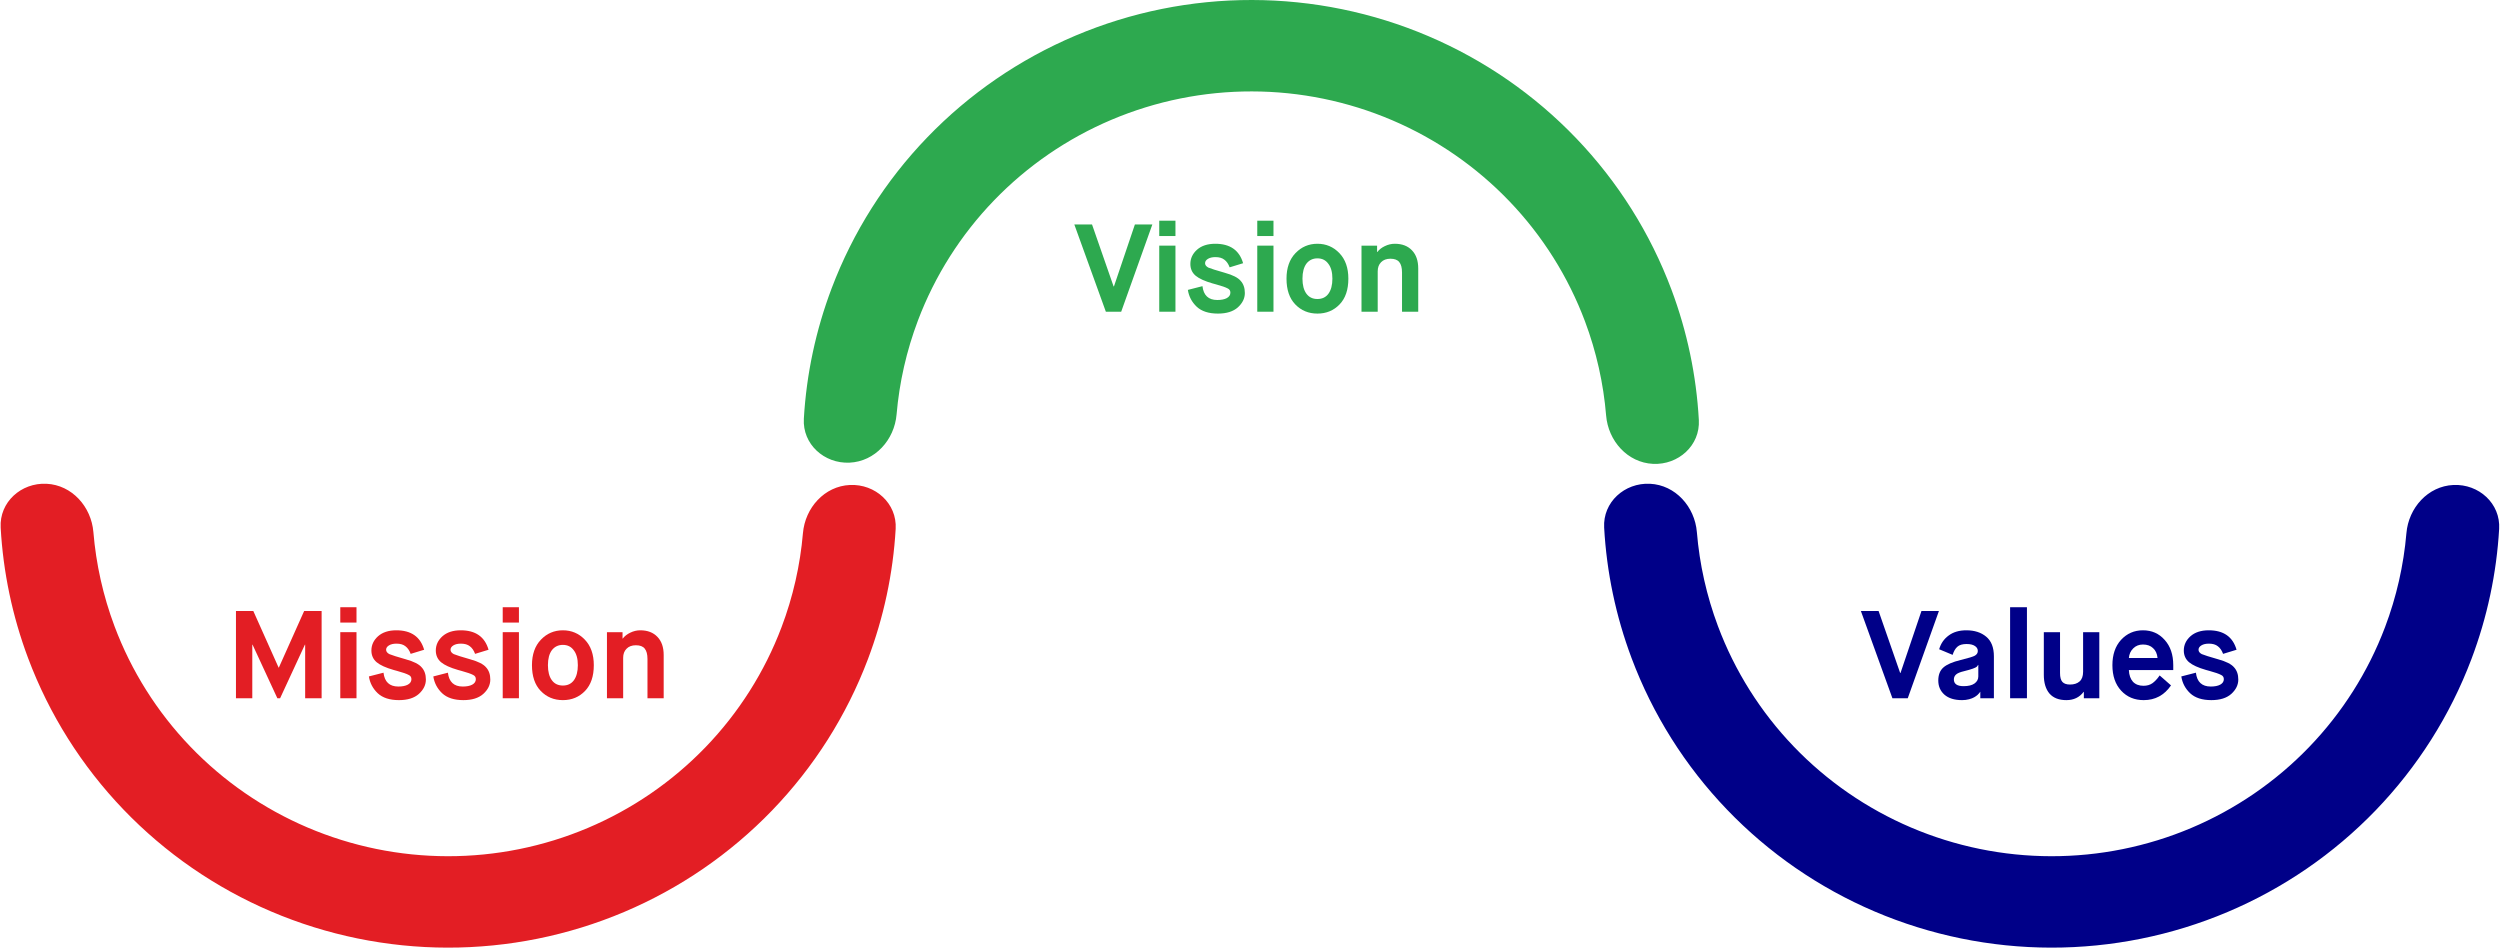 <svg xmlns="http://www.w3.org/2000/svg" width="401" height="152" viewBox="0 0 401 152" fill="none"><path d="M7.465 77.597C3.389 77.399 -0.118 80.549 0.108 84.624C0.503 91.762 1.979 98.814 4.499 105.542C7.887 114.583 13.089 122.848 19.792 129.837C26.495 136.827 34.559 142.395 43.496 146.204C52.433 150.014 62.056 151.985 71.784 152C81.512 152.014 91.141 150.072 100.09 146.289C109.038 142.506 117.119 136.962 123.843 129.993C130.567 123.024 135.795 114.774 139.21 105.743C141.751 99.023 143.249 91.975 143.665 84.839C143.903 80.764 140.406 77.604 136.329 77.79C132.247 77.976 129.14 81.448 128.791 85.52C128.349 90.665 127.199 95.739 125.362 100.596C122.65 107.769 118.497 114.322 113.156 119.858C107.815 125.393 101.397 129.797 94.289 132.801C87.182 135.806 79.533 137.349 71.806 137.337C64.08 137.326 56.436 135.76 49.337 132.734C42.239 129.708 35.834 125.285 30.51 119.734C25.186 114.182 21.053 107.617 18.363 100.436C16.541 95.573 15.406 90.497 14.98 85.35C14.643 81.278 11.547 77.795 7.465 77.597Z" fill="#E31E24"></path><path d="M265.136 74.403C269.213 74.601 272.719 71.451 272.494 67.376C272.099 60.238 270.623 53.186 268.102 46.458C264.715 37.417 259.512 29.152 252.809 22.163C246.106 15.173 238.042 9.605 229.105 5.796C220.169 1.986 210.545 0.015 200.818 0C191.09 -0.014 181.46 1.928 172.512 5.711C163.564 9.494 155.483 15.038 148.759 22.007C142.034 28.976 136.806 37.226 133.392 46.257C130.851 52.977 129.353 60.025 128.937 67.161C128.699 71.236 132.196 74.396 136.273 74.21C140.355 74.024 143.462 70.552 143.811 66.48C144.252 61.335 145.403 56.261 147.239 51.404C149.952 44.231 154.104 37.678 159.445 32.142C164.786 26.607 171.205 22.203 178.312 19.199C185.42 16.194 193.069 14.651 200.795 14.663C208.522 14.674 216.166 16.24 223.264 19.266C230.362 22.292 236.768 26.715 242.092 32.266C247.416 37.818 251.548 44.383 254.239 51.564C256.061 56.427 257.196 61.503 257.622 66.65C257.958 70.722 261.055 74.205 265.136 74.403Z" fill="#2DA94F"></path><path d="M264.664 77.597C260.587 77.399 257.081 80.549 257.306 84.624C257.701 91.762 259.177 98.814 261.698 105.542C265.085 114.583 270.287 122.848 276.991 129.837C283.694 136.827 291.758 142.395 300.694 146.204C309.631 150.014 319.255 151.985 328.982 152C338.71 152.014 348.339 150.072 357.288 146.289C366.236 142.506 374.317 136.962 381.041 129.993C387.766 123.024 392.993 114.774 396.408 105.743C398.949 99.023 400.447 91.975 400.863 84.839C401.101 80.764 397.604 77.604 393.527 77.79C389.445 77.976 386.338 81.448 385.989 85.52C385.548 90.665 384.397 95.739 382.56 100.596C379.848 107.769 375.696 114.322 370.355 119.858C365.014 125.393 358.595 129.797 351.487 132.801C344.38 135.806 336.731 137.349 329.005 137.337C321.278 137.326 313.634 135.76 306.536 132.734C299.437 129.708 293.032 125.285 287.708 119.734C282.384 114.182 278.251 107.617 275.561 100.436C273.739 95.573 272.604 90.497 272.178 85.35C271.841 81.278 268.745 77.795 264.664 77.597Z" fill="#000088"></path><path d="M40.468 112H37.848V98H40.628L44.688 107.08H44.728L48.788 98H51.588V112H48.948V103.4H48.908L44.928 112H44.488L40.508 103.4H40.468V112Z" fill="#E31E24"></path><path d="M57.182 112H54.582V101.4H57.182V112ZM57.182 99.86H54.582V97.4H57.182V99.86Z" fill="#E31E24"></path><path d="M59.172 108.5L61.512 107.9C61.686 109.38 62.479 110.12 63.892 110.12C64.532 110.12 65.039 110.02 65.412 109.82C65.799 109.607 65.992 109.313 65.992 108.94C65.992 108.62 65.846 108.393 65.552 108.26C65.206 108.073 64.592 107.86 63.712 107.62C63.646 107.607 63.452 107.553 63.132 107.46C61.879 107.1 60.972 106.687 60.412 106.22C59.852 105.74 59.572 105.113 59.572 104.34C59.572 103.46 59.926 102.7 60.632 102.06C61.352 101.42 62.332 101.1 63.572 101.1C65.946 101.1 67.432 102.14 68.032 104.22L65.872 104.88C65.672 104.333 65.392 103.927 65.032 103.66C64.686 103.38 64.206 103.24 63.592 103.24C63.099 103.24 62.699 103.333 62.392 103.52C62.086 103.707 61.932 103.94 61.932 104.22C61.932 104.5 62.106 104.733 62.452 104.92C62.826 105.08 63.712 105.36 65.112 105.76C66.366 106.107 67.206 106.533 67.632 107.04C68.086 107.533 68.312 108.187 68.312 109C68.312 109.853 67.939 110.62 67.192 111.3C66.446 111.967 65.379 112.3 63.992 112.3C62.512 112.3 61.379 111.933 60.592 111.2C59.806 110.453 59.332 109.553 59.172 108.5Z" fill="#E31E24"></path><path d="M69.504 108.5L71.844 107.9C72.018 109.38 72.811 110.12 74.224 110.12C74.864 110.12 75.371 110.02 75.744 109.82C76.131 109.607 76.324 109.313 76.324 108.94C76.324 108.62 76.178 108.393 75.884 108.26C75.538 108.073 74.924 107.86 74.044 107.62C73.978 107.607 73.784 107.553 73.464 107.46C72.211 107.1 71.304 106.687 70.744 106.22C70.184 105.74 69.904 105.113 69.904 104.34C69.904 103.46 70.258 102.7 70.964 102.06C71.684 101.42 72.664 101.1 73.904 101.1C76.278 101.1 77.764 102.14 78.364 104.22L76.204 104.88C76.004 104.333 75.724 103.927 75.364 103.66C75.018 103.38 74.538 103.24 73.924 103.24C73.431 103.24 73.031 103.333 72.724 103.52C72.418 103.707 72.264 103.94 72.264 104.22C72.264 104.5 72.438 104.733 72.784 104.92C73.158 105.08 74.044 105.36 75.444 105.76C76.698 106.107 77.538 106.533 77.964 107.04C78.418 107.533 78.644 108.187 78.644 109C78.644 109.853 78.271 110.62 77.524 111.3C76.778 111.967 75.711 112.3 74.324 112.3C72.844 112.3 71.711 111.933 70.924 111.2C70.138 110.453 69.664 109.553 69.504 108.5Z" fill="#E31E24"></path><path d="M83.236 112H80.636V101.4H83.236V112ZM83.236 99.86H80.636V97.4H83.236V99.86Z" fill="#E31E24"></path><path d="M88.527 109.12C88.94 109.68 89.527 109.96 90.287 109.96C91.047 109.96 91.634 109.68 92.047 109.12C92.474 108.533 92.687 107.727 92.687 106.7C92.687 105.66 92.467 104.86 92.027 104.3C91.614 103.727 91.034 103.44 90.287 103.44C89.554 103.44 88.967 103.72 88.527 104.28C88.1 104.853 87.887 105.66 87.887 106.7C87.887 107.74 88.1 108.547 88.527 109.12ZM85.327 106.7C85.327 104.967 85.807 103.6 86.767 102.6C87.727 101.6 88.9 101.1 90.287 101.1C91.674 101.1 92.847 101.6 93.807 102.6C94.767 103.6 95.247 104.967 95.247 106.7C95.247 108.473 94.78 109.847 93.847 110.82C92.9 111.807 91.714 112.3 90.287 112.3C88.86 112.3 87.674 111.807 86.727 110.82C85.794 109.847 85.327 108.473 85.327 106.7Z" fill="#E31E24"></path><path d="M99.955 112H97.355V101.4H99.855V102.42H99.895C100.189 102.033 100.589 101.72 101.095 101.48C101.615 101.227 102.149 101.1 102.695 101.1C103.869 101.1 104.789 101.453 105.455 102.16C106.122 102.853 106.455 103.82 106.455 105.06V112H103.855V105.7C103.855 104.953 103.709 104.4 103.415 104.04C103.135 103.68 102.662 103.5 101.995 103.5C101.355 103.5 100.855 103.687 100.495 104.06C100.135 104.42 99.955 104.907 99.955 105.52V112Z" fill="#E31E24"></path><path d="M306.004 112H303.544L298.484 98H301.324L304.784 107.94H304.844L308.204 98H311.004L306.004 112Z" fill="#000088"></path><path d="M319.821 112H317.641V110.98H317.601C317.601 110.993 317.567 111.047 317.501 111.14C317.447 111.22 317.347 111.327 317.201 111.46C317.054 111.593 316.874 111.72 316.661 111.84C316.461 111.96 316.187 112.067 315.841 112.16C315.494 112.253 315.121 112.3 314.721 112.3C313.494 112.3 312.547 112.007 311.881 111.42C311.227 110.833 310.901 110.08 310.901 109.16C310.901 108.253 311.167 107.56 311.701 107.08C312.247 106.587 313.181 106.18 314.501 105.86C315.754 105.553 316.514 105.32 316.781 105.16C317.087 104.973 317.241 104.727 317.241 104.42C317.241 104.087 317.087 103.82 316.781 103.62C316.474 103.407 316.027 103.3 315.441 103.3C314.774 103.3 314.281 103.447 313.961 103.74C313.641 104.02 313.387 104.453 313.201 105.04L311.041 104.14C311.307 103.22 311.814 102.487 312.561 101.94C313.307 101.38 314.254 101.1 315.401 101.1C316.707 101.1 317.767 101.44 318.581 102.12C319.407 102.8 319.821 103.853 319.821 105.28V112ZM315.021 107.66C314.394 107.807 313.967 107.987 313.741 108.2C313.514 108.413 313.401 108.673 313.401 108.98C313.401 109.7 313.921 110.06 314.961 110.06C315.721 110.06 316.301 109.92 316.701 109.64C317.114 109.347 317.321 108.967 317.321 108.5V106.66H317.281C317.201 106.793 317.141 106.88 317.101 106.92C316.901 107.12 316.207 107.367 315.021 107.66Z" fill="#000088"></path><path d="M325.121 112H322.421V97.4H325.121V112Z" fill="#000088"></path><path d="M327.829 108.24V101.4H330.429V107.96C330.429 108.627 330.556 109.1 330.809 109.38C331.062 109.66 331.469 109.8 332.029 109.8C332.682 109.8 333.196 109.633 333.569 109.3C333.942 108.967 334.129 108.453 334.129 107.76V101.4H336.729V112H334.249V110.98H334.209C333.542 111.86 332.622 112.3 331.449 112.3C330.249 112.3 329.342 111.947 328.729 111.24C328.129 110.52 327.829 109.52 327.829 108.24Z" fill="#000088"></path><path d="M346.41 108.34L348.23 109.94C347.15 111.513 345.69 112.3 343.85 112.3C342.37 112.3 341.164 111.793 340.23 110.78C339.297 109.767 338.83 108.407 338.83 106.7C338.83 105.007 339.29 103.653 340.21 102.64C341.157 101.613 342.33 101.1 343.73 101.1C345.144 101.1 346.304 101.613 347.21 102.64C348.13 103.653 348.59 105.007 348.59 106.7V107.48H341.47C341.51 108.293 341.73 108.92 342.13 109.36C342.544 109.787 343.104 110 343.81 110C344.37 110 344.844 109.867 345.23 109.6C345.63 109.32 346.024 108.9 346.41 108.34ZM341.47 105.54H346.07C346.004 104.86 345.764 104.333 345.35 103.96C344.95 103.573 344.41 103.38 343.73 103.38C343.104 103.38 342.584 103.587 342.17 104C341.757 104.4 341.524 104.913 341.47 105.54Z" fill="#000088"></path><path d="M349.883 108.5L352.223 107.9C352.396 109.38 353.189 110.12 354.603 110.12C355.243 110.12 355.749 110.02 356.123 109.82C356.509 109.607 356.703 109.313 356.703 108.94C356.703 108.62 356.556 108.393 356.263 108.26C355.916 108.073 355.303 107.86 354.423 107.62C354.356 107.607 354.163 107.553 353.843 107.46C352.589 107.1 351.683 106.687 351.123 106.22C350.563 105.74 350.283 105.113 350.283 104.34C350.283 103.46 350.636 102.7 351.343 102.06C352.063 101.42 353.043 101.1 354.283 101.1C356.656 101.1 358.143 102.14 358.743 104.22L356.583 104.88C356.383 104.333 356.103 103.927 355.743 103.66C355.396 103.38 354.916 103.24 354.303 103.24C353.809 103.24 353.409 103.333 353.103 103.52C352.796 103.707 352.643 103.94 352.643 104.22C352.643 104.5 352.816 104.733 353.163 104.92C353.536 105.08 354.423 105.36 355.823 105.76C357.076 106.107 357.916 106.533 358.343 107.04C358.796 107.533 359.023 108.187 359.023 109C359.023 109.853 358.649 110.62 357.903 111.3C357.156 111.967 356.089 112.3 354.703 112.3C353.223 112.3 352.089 111.933 351.303 111.2C350.516 110.453 350.043 109.553 349.883 108.5Z" fill="#000088"></path><path d="M179.839 50H177.379L172.319 36H175.159L178.619 45.94H178.679L182.039 36H184.839L179.839 50Z" fill="#2DA94F"></path><path d="M188.543 50H185.943V39.4H188.543V50ZM188.543 37.86H185.943V35.4H188.543V37.86Z" fill="#2DA94F"></path><path d="M190.534 46.5L192.874 45.9C193.047 47.38 193.84 48.12 195.254 48.12C195.894 48.12 196.4 48.02 196.774 47.82C197.16 47.607 197.354 47.313 197.354 46.94C197.354 46.62 197.207 46.393 196.914 46.26C196.567 46.073 195.954 45.86 195.074 45.62C195.007 45.607 194.814 45.553 194.494 45.46C193.24 45.1 192.334 44.687 191.774 44.22C191.214 43.74 190.934 43.113 190.934 42.34C190.934 41.46 191.287 40.7 191.994 40.06C192.714 39.42 193.694 39.1 194.934 39.1C197.307 39.1 198.794 40.14 199.394 42.22L197.234 42.88C197.034 42.333 196.754 41.927 196.394 41.66C196.047 41.38 195.567 41.24 194.954 41.24C194.46 41.24 194.06 41.333 193.754 41.52C193.447 41.707 193.294 41.94 193.294 42.22C193.294 42.5 193.467 42.733 193.814 42.92C194.187 43.08 195.074 43.36 196.474 43.76C197.727 44.107 198.567 44.533 198.994 45.04C199.447 45.533 199.674 46.187 199.674 47C199.674 47.853 199.3 48.62 198.554 49.3C197.807 49.967 196.74 50.3 195.354 50.3C193.874 50.3 192.74 49.933 191.954 49.2C191.167 48.453 190.694 47.553 190.534 46.5Z" fill="#2DA94F"></path><path d="M204.266 50H201.666V39.4H204.266V50ZM204.266 37.86H201.666V35.4H204.266V37.86Z" fill="#2DA94F"></path><path d="M209.556 47.12C209.97 47.68 210.556 47.96 211.316 47.96C212.076 47.96 212.663 47.68 213.076 47.12C213.503 46.533 213.716 45.727 213.716 44.7C213.716 43.66 213.496 42.86 213.056 42.3C212.643 41.727 212.063 41.44 211.316 41.44C210.583 41.44 209.996 41.72 209.556 42.28C209.13 42.853 208.916 43.66 208.916 44.7C208.916 45.74 209.13 46.547 209.556 47.12ZM206.356 44.7C206.356 42.967 206.836 41.6 207.796 40.6C208.756 39.6 209.93 39.1 211.316 39.1C212.703 39.1 213.876 39.6 214.836 40.6C215.796 41.6 216.276 42.967 216.276 44.7C216.276 46.473 215.81 47.847 214.876 48.82C213.93 49.807 212.743 50.3 211.316 50.3C209.89 50.3 208.703 49.807 207.756 48.82C206.823 47.847 206.356 46.473 206.356 44.7Z" fill="#2DA94F"></path><path d="M220.984 50H218.384V39.4H220.884V40.42H220.924C221.218 40.033 221.618 39.72 222.124 39.48C222.644 39.227 223.178 39.1 223.724 39.1C224.898 39.1 225.818 39.453 226.484 40.16C227.151 40.853 227.484 41.82 227.484 43.06V50H224.884V43.7C224.884 42.953 224.738 42.4 224.444 42.04C224.164 41.68 223.691 41.5 223.024 41.5C222.384 41.5 221.884 41.687 221.524 42.06C221.164 42.42 220.984 42.907 220.984 43.52V50Z" fill="#2DA94F"></path></svg>